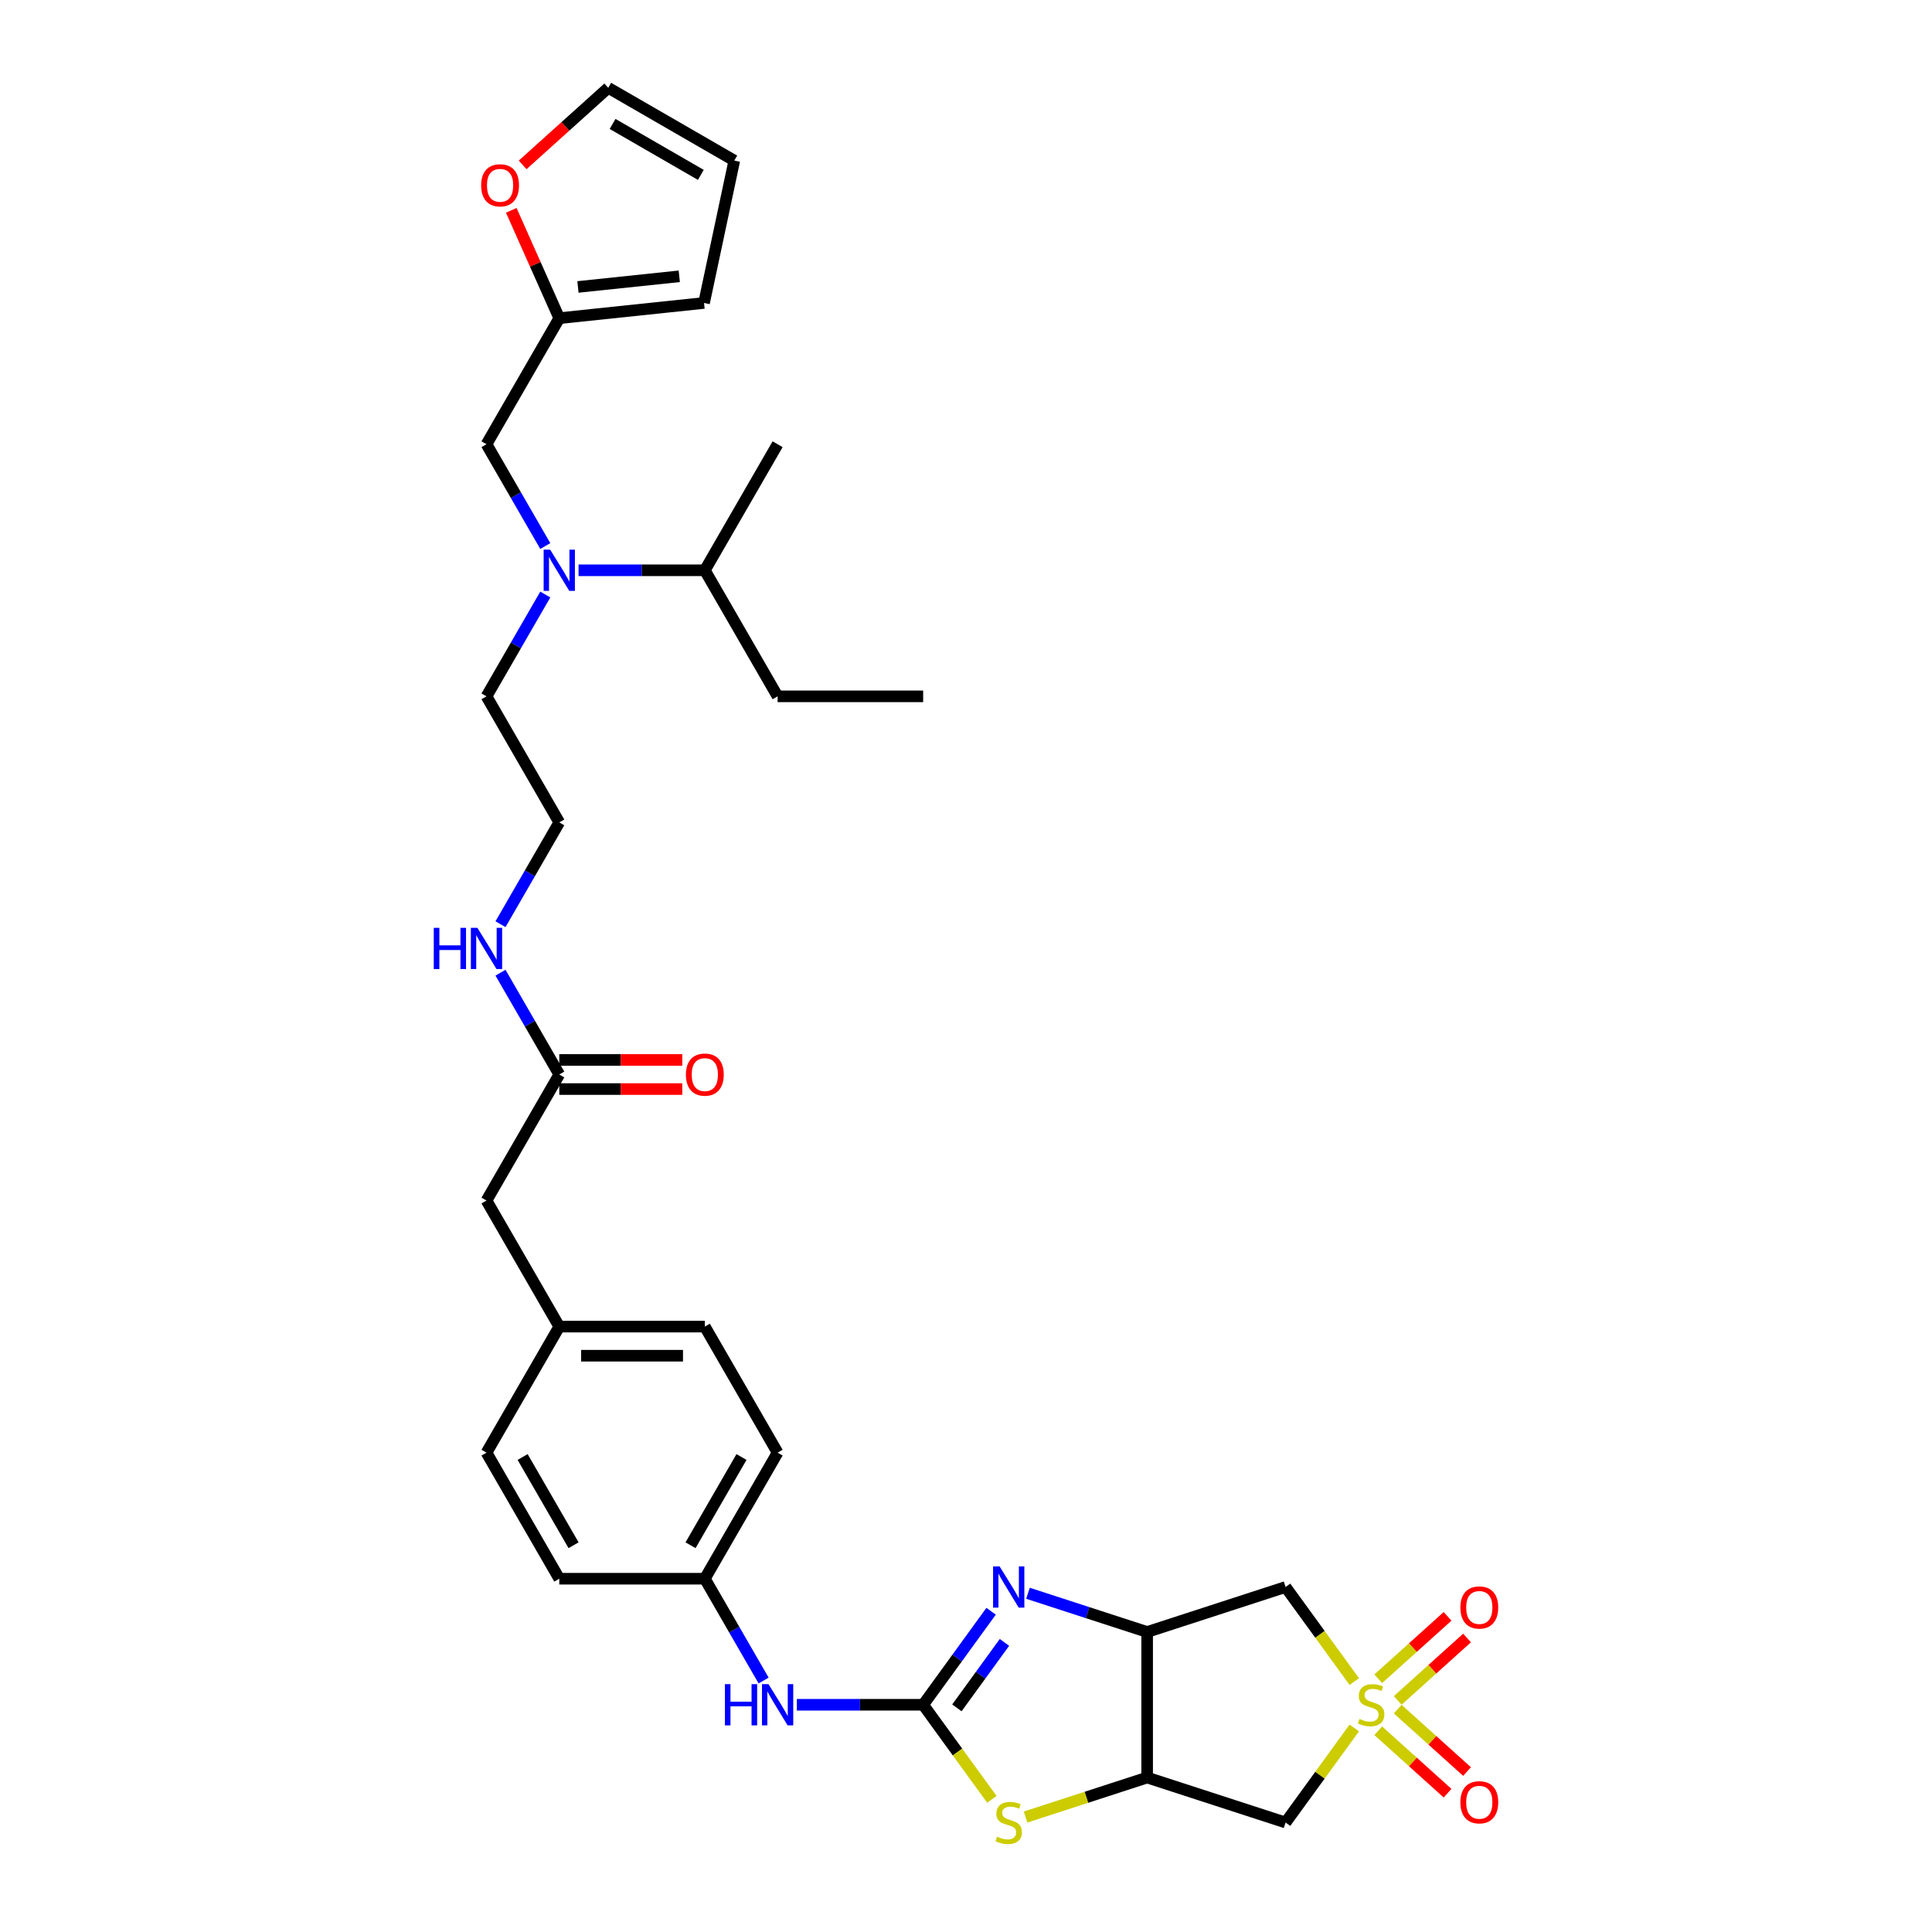 <?xml version='1.0' encoding='iso-8859-1'?>
<svg version='1.1' baseProfile='full'
              xmlns='http://www.w3.org/2000/svg'
                      xmlns:rdkit='http://www.rdkit.org/xml'
                      xmlns:xlink='http://www.w3.org/1999/xlink'
                  xml:space='preserve'
width='1000px' height='1000px' viewBox='0 0 1000 1000'>
<!-- END OF HEADER -->
<rect style='opacity:1.0;fill:#FFFFFF;stroke:none' width='1000' height='1000' x='0' y='0'> </rect>
<path class='bond-5' d='M 700.97,870.377 L 683.191,845.906' style='fill:none;fill-rule:evenodd;stroke:#CCCC00;stroke-width:6px;stroke-linecap:butt;stroke-linejoin:miter;stroke-opacity:1' />
<path class='bond-5' d='M 683.191,845.906 L 665.412,821.435' style='fill:none;fill-rule:evenodd;stroke:#000000;stroke-width:6px;stroke-linecap:butt;stroke-linejoin:miter;stroke-opacity:1' />
<path class='bond-6' d='M 700.97,894.393 L 683.191,918.864' style='fill:none;fill-rule:evenodd;stroke:#CCCC00;stroke-width:6px;stroke-linecap:butt;stroke-linejoin:miter;stroke-opacity:1' />
<path class='bond-6' d='M 683.191,918.864 L 665.412,943.335' style='fill:none;fill-rule:evenodd;stroke:#000000;stroke-width:6px;stroke-linecap:butt;stroke-linejoin:miter;stroke-opacity:1' />
<path class='bond-8' d='M 723.46,880.129 L 741.399,863.976' style='fill:none;fill-rule:evenodd;stroke:#CCCC00;stroke-width:6px;stroke-linecap:butt;stroke-linejoin:miter;stroke-opacity:1' />
<path class='bond-8' d='M 741.399,863.976 L 759.339,847.823' style='fill:none;fill-rule:evenodd;stroke:#FF0000;stroke-width:6px;stroke-linecap:butt;stroke-linejoin:miter;stroke-opacity:1' />
<path class='bond-8' d='M 713.378,868.931 L 731.317,852.778' style='fill:none;fill-rule:evenodd;stroke:#CCCC00;stroke-width:6px;stroke-linecap:butt;stroke-linejoin:miter;stroke-opacity:1' />
<path class='bond-8' d='M 731.317,852.778 L 749.257,836.625' style='fill:none;fill-rule:evenodd;stroke:#FF0000;stroke-width:6px;stroke-linecap:butt;stroke-linejoin:miter;stroke-opacity:1' />
<path class='bond-9' d='M 713.378,895.839 L 731.317,911.992' style='fill:none;fill-rule:evenodd;stroke:#CCCC00;stroke-width:6px;stroke-linecap:butt;stroke-linejoin:miter;stroke-opacity:1' />
<path class='bond-9' d='M 731.317,911.992 L 749.257,928.145' style='fill:none;fill-rule:evenodd;stroke:#FF0000;stroke-width:6px;stroke-linecap:butt;stroke-linejoin:miter;stroke-opacity:1' />
<path class='bond-9' d='M 723.46,884.642 L 741.399,900.795' style='fill:none;fill-rule:evenodd;stroke:#CCCC00;stroke-width:6px;stroke-linecap:butt;stroke-linejoin:miter;stroke-opacity:1' />
<path class='bond-9' d='M 741.399,900.795 L 759.339,916.947' style='fill:none;fill-rule:evenodd;stroke:#FF0000;stroke-width:6px;stroke-linecap:butt;stroke-linejoin:miter;stroke-opacity:1' />
<path class='bond-0' d='M 477.827,882.385 L 495.606,906.856' style='fill:none;fill-rule:evenodd;stroke:#000000;stroke-width:6px;stroke-linecap:butt;stroke-linejoin:miter;stroke-opacity:1' />
<path class='bond-0' d='M 495.606,906.856 L 513.385,931.327' style='fill:none;fill-rule:evenodd;stroke:#CCCC00;stroke-width:6px;stroke-linecap:butt;stroke-linejoin:miter;stroke-opacity:1' />
<path class='bond-7' d='M 477.827,882.385 L 445.145,882.385' style='fill:none;fill-rule:evenodd;stroke:#000000;stroke-width:6px;stroke-linecap:butt;stroke-linejoin:miter;stroke-opacity:1' />
<path class='bond-7' d='M 445.145,882.385 L 412.463,882.385' style='fill:none;fill-rule:evenodd;stroke:#0000FF;stroke-width:6px;stroke-linecap:butt;stroke-linejoin:miter;stroke-opacity:1' />
<path class='bond-34' d='M 477.827,882.385 L 495.409,858.186' style='fill:none;fill-rule:evenodd;stroke:#000000;stroke-width:6px;stroke-linecap:butt;stroke-linejoin:miter;stroke-opacity:1' />
<path class='bond-34' d='M 495.409,858.186 L 512.991,833.986' style='fill:none;fill-rule:evenodd;stroke:#0000FF;stroke-width:6px;stroke-linecap:butt;stroke-linejoin:miter;stroke-opacity:1' />
<path class='bond-34' d='M 495.291,883.982 L 507.599,867.042' style='fill:none;fill-rule:evenodd;stroke:#000000;stroke-width:6px;stroke-linecap:butt;stroke-linejoin:miter;stroke-opacity:1' />
<path class='bond-34' d='M 507.599,867.042 L 519.906,850.103' style='fill:none;fill-rule:evenodd;stroke:#0000FF;stroke-width:6px;stroke-linecap:butt;stroke-linejoin:miter;stroke-opacity:1' />
<path class='bond-1' d='M 532.084,824.676 L 562.923,834.696' style='fill:none;fill-rule:evenodd;stroke:#0000FF;stroke-width:6px;stroke-linecap:butt;stroke-linejoin:miter;stroke-opacity:1' />
<path class='bond-1' d='M 562.923,834.696 L 593.761,844.716' style='fill:none;fill-rule:evenodd;stroke:#000000;stroke-width:6px;stroke-linecap:butt;stroke-linejoin:miter;stroke-opacity:1' />
<path class='bond-2' d='M 593.761,844.716 L 665.412,821.435' style='fill:none;fill-rule:evenodd;stroke:#000000;stroke-width:6px;stroke-linecap:butt;stroke-linejoin:miter;stroke-opacity:1' />
<path class='bond-33' d='M 593.761,844.716 L 593.761,920.054' style='fill:none;fill-rule:evenodd;stroke:#000000;stroke-width:6px;stroke-linecap:butt;stroke-linejoin:miter;stroke-opacity:1' />
<path class='bond-3' d='M 593.761,920.054 L 665.412,943.335' style='fill:none;fill-rule:evenodd;stroke:#000000;stroke-width:6px;stroke-linecap:butt;stroke-linejoin:miter;stroke-opacity:1' />
<path class='bond-4' d='M 593.761,920.054 L 562.297,930.277' style='fill:none;fill-rule:evenodd;stroke:#000000;stroke-width:6px;stroke-linecap:butt;stroke-linejoin:miter;stroke-opacity:1' />
<path class='bond-4' d='M 562.297,930.277 L 530.834,940.5' style='fill:none;fill-rule:evenodd;stroke:#CCCC00;stroke-width:6px;stroke-linecap:butt;stroke-linejoin:miter;stroke-opacity:1' />
<path class='bond-20' d='M 395.242,869.834 L 380.031,843.487' style='fill:none;fill-rule:evenodd;stroke:#0000FF;stroke-width:6px;stroke-linecap:butt;stroke-linejoin:miter;stroke-opacity:1' />
<path class='bond-20' d='M 380.031,843.487 L 364.819,817.14' style='fill:none;fill-rule:evenodd;stroke:#000000;stroke-width:6px;stroke-linecap:butt;stroke-linejoin:miter;stroke-opacity:1' />
<path class='bond-10' d='M 289.481,164.691 L 251.812,229.936' style='fill:none;fill-rule:evenodd;stroke:#000000;stroke-width:6px;stroke-linecap:butt;stroke-linejoin:miter;stroke-opacity:1' />
<path class='bond-13' d='M 289.481,164.691 L 277.054,136.78' style='fill:none;fill-rule:evenodd;stroke:#000000;stroke-width:6px;stroke-linecap:butt;stroke-linejoin:miter;stroke-opacity:1' />
<path class='bond-13' d='M 277.054,136.78 L 264.628,108.869' style='fill:none;fill-rule:evenodd;stroke:#FF0000;stroke-width:6px;stroke-linecap:butt;stroke-linejoin:miter;stroke-opacity:1' />
<path class='bond-15' d='M 289.481,164.691 L 364.407,156.816' style='fill:none;fill-rule:evenodd;stroke:#000000;stroke-width:6px;stroke-linecap:butt;stroke-linejoin:miter;stroke-opacity:1' />
<path class='bond-15' d='M 299.145,148.524 L 351.593,143.012' style='fill:none;fill-rule:evenodd;stroke:#000000;stroke-width:6px;stroke-linecap:butt;stroke-linejoin:miter;stroke-opacity:1' />
<path class='bond-11' d='M 282.234,307.732 L 267.023,334.079' style='fill:none;fill-rule:evenodd;stroke:#0000FF;stroke-width:6px;stroke-linecap:butt;stroke-linejoin:miter;stroke-opacity:1' />
<path class='bond-11' d='M 267.023,334.079 L 251.812,360.426' style='fill:none;fill-rule:evenodd;stroke:#000000;stroke-width:6px;stroke-linecap:butt;stroke-linejoin:miter;stroke-opacity:1' />
<path class='bond-14' d='M 282.234,282.629 L 267.023,256.282' style='fill:none;fill-rule:evenodd;stroke:#0000FF;stroke-width:6px;stroke-linecap:butt;stroke-linejoin:miter;stroke-opacity:1' />
<path class='bond-14' d='M 267.023,256.282 L 251.812,229.936' style='fill:none;fill-rule:evenodd;stroke:#000000;stroke-width:6px;stroke-linecap:butt;stroke-linejoin:miter;stroke-opacity:1' />
<path class='bond-22' d='M 299.456,295.181 L 332.138,295.181' style='fill:none;fill-rule:evenodd;stroke:#0000FF;stroke-width:6px;stroke-linecap:butt;stroke-linejoin:miter;stroke-opacity:1' />
<path class='bond-22' d='M 332.138,295.181 L 364.819,295.181' style='fill:none;fill-rule:evenodd;stroke:#000000;stroke-width:6px;stroke-linecap:butt;stroke-linejoin:miter;stroke-opacity:1' />
<path class='bond-12' d='M 289.481,556.16 L 251.812,621.405' style='fill:none;fill-rule:evenodd;stroke:#000000;stroke-width:6px;stroke-linecap:butt;stroke-linejoin:miter;stroke-opacity:1' />
<path class='bond-18' d='M 289.481,563.694 L 321.311,563.694' style='fill:none;fill-rule:evenodd;stroke:#000000;stroke-width:6px;stroke-linecap:butt;stroke-linejoin:miter;stroke-opacity:1' />
<path class='bond-18' d='M 321.311,563.694 L 353.142,563.694' style='fill:none;fill-rule:evenodd;stroke:#FF0000;stroke-width:6px;stroke-linecap:butt;stroke-linejoin:miter;stroke-opacity:1' />
<path class='bond-18' d='M 289.481,548.627 L 321.311,548.627' style='fill:none;fill-rule:evenodd;stroke:#000000;stroke-width:6px;stroke-linecap:butt;stroke-linejoin:miter;stroke-opacity:1' />
<path class='bond-18' d='M 321.311,548.627 L 353.142,548.627' style='fill:none;fill-rule:evenodd;stroke:#FF0000;stroke-width:6px;stroke-linecap:butt;stroke-linejoin:miter;stroke-opacity:1' />
<path class='bond-19' d='M 289.481,556.16 L 274.27,529.814' style='fill:none;fill-rule:evenodd;stroke:#000000;stroke-width:6px;stroke-linecap:butt;stroke-linejoin:miter;stroke-opacity:1' />
<path class='bond-19' d='M 274.27,529.814 L 259.058,503.467' style='fill:none;fill-rule:evenodd;stroke:#0000FF;stroke-width:6px;stroke-linecap:butt;stroke-linejoin:miter;stroke-opacity:1' />
<path class='bond-16' d='M 270.516,85.351 L 292.67,65.403' style='fill:none;fill-rule:evenodd;stroke:#FF0000;stroke-width:6px;stroke-linecap:butt;stroke-linejoin:miter;stroke-opacity:1' />
<path class='bond-16' d='M 292.67,65.403 L 314.825,45.455' style='fill:none;fill-rule:evenodd;stroke:#000000;stroke-width:6px;stroke-linecap:butt;stroke-linejoin:miter;stroke-opacity:1' />
<path class='bond-17' d='M 364.407,156.816 L 380.07,83.124' style='fill:none;fill-rule:evenodd;stroke:#000000;stroke-width:6px;stroke-linecap:butt;stroke-linejoin:miter;stroke-opacity:1' />
<path class='bond-36' d='M 314.825,45.455 L 380.07,83.124' style='fill:none;fill-rule:evenodd;stroke:#000000;stroke-width:6px;stroke-linecap:butt;stroke-linejoin:miter;stroke-opacity:1' />
<path class='bond-36' d='M 317.078,64.154 L 362.75,90.522' style='fill:none;fill-rule:evenodd;stroke:#000000;stroke-width:6px;stroke-linecap:butt;stroke-linejoin:miter;stroke-opacity:1' />
<path class='bond-28' d='M 259.058,478.364 L 274.27,452.017' style='fill:none;fill-rule:evenodd;stroke:#0000FF;stroke-width:6px;stroke-linecap:butt;stroke-linejoin:miter;stroke-opacity:1' />
<path class='bond-28' d='M 274.27,452.017 L 289.481,425.671' style='fill:none;fill-rule:evenodd;stroke:#000000;stroke-width:6px;stroke-linecap:butt;stroke-linejoin:miter;stroke-opacity:1' />
<path class='bond-24' d='M 364.819,817.14 L 402.488,751.895' style='fill:none;fill-rule:evenodd;stroke:#000000;stroke-width:6px;stroke-linecap:butt;stroke-linejoin:miter;stroke-opacity:1' />
<path class='bond-24' d='M 357.421,799.82 L 383.789,754.148' style='fill:none;fill-rule:evenodd;stroke:#000000;stroke-width:6px;stroke-linecap:butt;stroke-linejoin:miter;stroke-opacity:1' />
<path class='bond-25' d='M 364.819,817.14 L 289.481,817.14' style='fill:none;fill-rule:evenodd;stroke:#000000;stroke-width:6px;stroke-linecap:butt;stroke-linejoin:miter;stroke-opacity:1' />
<path class='bond-21' d='M 251.812,621.405 L 289.481,686.65' style='fill:none;fill-rule:evenodd;stroke:#000000;stroke-width:6px;stroke-linecap:butt;stroke-linejoin:miter;stroke-opacity:1' />
<path class='bond-30' d='M 364.819,295.181 L 402.488,360.426' style='fill:none;fill-rule:evenodd;stroke:#000000;stroke-width:6px;stroke-linecap:butt;stroke-linejoin:miter;stroke-opacity:1' />
<path class='bond-31' d='M 364.819,295.181 L 402.488,229.936' style='fill:none;fill-rule:evenodd;stroke:#000000;stroke-width:6px;stroke-linecap:butt;stroke-linejoin:miter;stroke-opacity:1' />
<path class='bond-23' d='M 289.481,686.65 L 251.812,751.895' style='fill:none;fill-rule:evenodd;stroke:#000000;stroke-width:6px;stroke-linecap:butt;stroke-linejoin:miter;stroke-opacity:1' />
<path class='bond-35' d='M 289.481,686.65 L 364.819,686.65' style='fill:none;fill-rule:evenodd;stroke:#000000;stroke-width:6px;stroke-linecap:butt;stroke-linejoin:miter;stroke-opacity:1' />
<path class='bond-35' d='M 300.782,701.718 L 353.519,701.718' style='fill:none;fill-rule:evenodd;stroke:#000000;stroke-width:6px;stroke-linecap:butt;stroke-linejoin:miter;stroke-opacity:1' />
<path class='bond-27' d='M 402.488,751.895 L 364.819,686.65' style='fill:none;fill-rule:evenodd;stroke:#000000;stroke-width:6px;stroke-linecap:butt;stroke-linejoin:miter;stroke-opacity:1' />
<path class='bond-26' d='M 289.481,817.14 L 251.812,751.895' style='fill:none;fill-rule:evenodd;stroke:#000000;stroke-width:6px;stroke-linecap:butt;stroke-linejoin:miter;stroke-opacity:1' />
<path class='bond-26' d='M 296.88,799.82 L 270.511,754.148' style='fill:none;fill-rule:evenodd;stroke:#000000;stroke-width:6px;stroke-linecap:butt;stroke-linejoin:miter;stroke-opacity:1' />
<path class='bond-29' d='M 289.481,425.671 L 251.812,360.426' style='fill:none;fill-rule:evenodd;stroke:#000000;stroke-width:6px;stroke-linecap:butt;stroke-linejoin:miter;stroke-opacity:1' />
<path class='bond-32' d='M 402.488,360.426 L 477.827,360.426' style='fill:none;fill-rule:evenodd;stroke:#000000;stroke-width:6px;stroke-linecap:butt;stroke-linejoin:miter;stroke-opacity:1' />
<path  class='atom-0' d='M 703.667 889.708
Q 703.909 889.798, 704.903 890.22
Q 705.897 890.642, 706.982 890.913
Q 708.097 891.154, 709.182 891.154
Q 711.201 891.154, 712.377 890.19
Q 713.552 889.196, 713.552 887.478
Q 713.552 886.303, 712.949 885.579
Q 712.377 884.856, 711.472 884.464
Q 710.568 884.073, 709.062 883.621
Q 707.163 883.048, 706.018 882.506
Q 704.903 881.963, 704.089 880.818
Q 703.306 879.673, 703.306 877.744
Q 703.306 875.062, 705.114 873.405
Q 706.952 871.747, 710.568 871.747
Q 713.04 871.747, 715.842 872.923
L 715.149 875.243
Q 712.587 874.188, 710.659 874.188
Q 708.579 874.188, 707.434 875.062
Q 706.289 875.906, 706.319 877.383
Q 706.319 878.528, 706.892 879.221
Q 707.495 879.914, 708.338 880.306
Q 709.212 880.698, 710.659 881.15
Q 712.587 881.752, 713.733 882.355
Q 714.878 882.958, 715.691 884.193
Q 716.535 885.399, 716.535 887.478
Q 716.535 890.431, 714.546 892.028
Q 712.587 893.595, 709.303 893.595
Q 707.404 893.595, 705.958 893.174
Q 704.541 892.782, 702.854 892.089
L 703.667 889.708
' fill='#CCCC00'/>
<path  class='atom-2' d='M 517.393 810.767
L 524.385 822.068
Q 525.078 823.183, 526.193 825.202
Q 527.308 827.221, 527.368 827.342
L 527.368 810.767
L 530.201 810.767
L 530.201 832.103
L 527.278 832.103
L 519.774 819.747
Q 518.9 818.301, 517.966 816.644
Q 517.062 814.986, 516.791 814.474
L 516.791 832.103
L 514.018 832.103
L 514.018 810.767
L 517.393 810.767
' fill='#0000FF'/>
<path  class='atom-5' d='M 516.083 950.658
Q 516.324 950.748, 517.318 951.17
Q 518.313 951.592, 519.397 951.863
Q 520.512 952.104, 521.597 952.104
Q 523.616 952.104, 524.792 951.14
Q 525.967 950.146, 525.967 948.428
Q 525.967 947.253, 525.364 946.529
Q 524.792 945.806, 523.888 945.414
Q 522.984 945.023, 521.477 944.571
Q 519.578 943.998, 518.433 943.456
Q 517.318 942.913, 516.504 941.768
Q 515.721 940.623, 515.721 938.694
Q 515.721 936.012, 517.529 934.355
Q 519.367 932.697, 522.984 932.697
Q 525.455 932.697, 528.257 933.873
L 527.564 936.193
Q 525.003 935.138, 523.074 935.138
Q 520.995 935.138, 519.849 936.012
Q 518.704 936.856, 518.734 938.333
Q 518.734 939.478, 519.307 940.171
Q 519.91 940.864, 520.754 941.256
Q 521.627 941.648, 523.074 942.1
Q 525.003 942.702, 526.148 943.305
Q 527.293 943.908, 528.107 945.143
Q 528.95 946.349, 528.95 948.428
Q 528.95 951.381, 526.961 952.978
Q 525.003 954.545, 521.718 954.545
Q 519.819 954.545, 518.373 954.124
Q 516.956 953.732, 515.269 953.039
L 516.083 950.658
' fill='#CCCC00'/>
<path  class='atom-8' d='M 375.201 871.717
L 378.094 871.717
L 378.094 880.788
L 389.003 880.788
L 389.003 871.717
L 391.896 871.717
L 391.896 893.053
L 389.003 893.053
L 389.003 883.199
L 378.094 883.199
L 378.094 893.053
L 375.201 893.053
L 375.201 871.717
' fill='#0000FF'/>
<path  class='atom-8' d='M 397.772 871.717
L 404.764 883.018
Q 405.457 884.133, 406.572 886.152
Q 407.687 888.171, 407.747 888.292
L 407.747 871.717
L 410.58 871.717
L 410.58 893.053
L 407.657 893.053
L 400.153 880.698
Q 399.279 879.251, 398.345 877.594
Q 397.441 875.936, 397.17 875.424
L 397.17 893.053
L 394.397 893.053
L 394.397 871.717
L 397.772 871.717
' fill='#0000FF'/>
<path  class='atom-9' d='M 755.888 832.034
Q 755.888 826.911, 758.419 824.048
Q 760.951 821.185, 765.682 821.185
Q 770.413 821.185, 772.944 824.048
Q 775.476 826.911, 775.476 832.034
Q 775.476 837.217, 772.914 840.171
Q 770.353 843.094, 765.682 843.094
Q 760.981 843.094, 758.419 840.171
Q 755.888 837.248, 755.888 832.034
M 765.682 840.683
Q 768.936 840.683, 770.684 838.513
Q 772.462 836.313, 772.462 832.034
Q 772.462 827.845, 770.684 825.736
Q 768.936 823.596, 765.682 823.596
Q 762.427 823.596, 760.649 825.706
Q 758.901 827.815, 758.901 832.034
Q 758.901 836.344, 760.649 838.513
Q 762.427 840.683, 765.682 840.683
' fill='#FF0000'/>
<path  class='atom-10' d='M 755.888 932.857
Q 755.888 927.734, 758.419 924.871
Q 760.951 922.008, 765.682 922.008
Q 770.413 922.008, 772.944 924.871
Q 775.476 927.734, 775.476 932.857
Q 775.476 938.04, 772.914 940.993
Q 770.353 943.916, 765.682 943.916
Q 760.981 943.916, 758.419 940.993
Q 755.888 938.07, 755.888 932.857
M 765.682 941.505
Q 768.936 941.505, 770.684 939.336
Q 772.462 937.136, 772.462 932.857
Q 772.462 928.668, 770.684 926.558
Q 768.936 924.419, 765.682 924.419
Q 762.427 924.419, 760.649 926.528
Q 758.901 928.638, 758.901 932.857
Q 758.901 937.166, 760.649 939.336
Q 762.427 941.505, 765.682 941.505
' fill='#FF0000'/>
<path  class='atom-12' d='M 284.765 284.513
L 291.756 295.813
Q 292.449 296.928, 293.564 298.948
Q 294.679 300.967, 294.74 301.087
L 294.74 284.513
L 297.572 284.513
L 297.572 305.849
L 294.649 305.849
L 287.145 293.493
Q 286.272 292.047, 285.337 290.389
Q 284.433 288.732, 284.162 288.219
L 284.162 305.849
L 281.39 305.849
L 281.39 284.513
L 284.765 284.513
' fill='#0000FF'/>
<path  class='atom-14' d='M 249.044 95.926
Q 249.044 90.803, 251.575 87.94
Q 254.107 85.077, 258.838 85.077
Q 263.569 85.077, 266.101 87.94
Q 268.632 90.803, 268.632 95.926
Q 268.632 101.109, 266.071 104.063
Q 263.509 106.986, 258.838 106.986
Q 254.137 106.986, 251.575 104.063
Q 249.044 101.139, 249.044 95.926
M 258.838 104.575
Q 262.093 104.575, 263.841 102.405
Q 265.619 100.205, 265.619 95.926
Q 265.619 91.737, 263.841 89.628
Q 262.093 87.488, 258.838 87.488
Q 255.583 87.488, 253.805 89.598
Q 252.058 91.707, 252.058 95.926
Q 252.058 100.235, 253.805 102.405
Q 255.583 104.575, 258.838 104.575
' fill='#FF0000'/>
<path  class='atom-19' d='M 355.025 556.221
Q 355.025 551.098, 357.557 548.235
Q 360.088 545.372, 364.819 545.372
Q 369.551 545.372, 372.082 548.235
Q 374.613 551.098, 374.613 556.221
Q 374.613 561.404, 372.052 564.357
Q 369.49 567.28, 364.819 567.28
Q 360.118 567.28, 357.557 564.357
Q 355.025 561.434, 355.025 556.221
M 364.819 564.87
Q 368.074 564.87, 369.822 562.7
Q 371.6 560.5, 371.6 556.221
Q 371.6 552.032, 369.822 549.922
Q 368.074 547.783, 364.819 547.783
Q 361.565 547.783, 359.787 549.892
Q 358.039 552.002, 358.039 556.221
Q 358.039 560.53, 359.787 562.7
Q 361.565 564.87, 364.819 564.87
' fill='#FF0000'/>
<path  class='atom-20' d='M 224.524 480.248
L 227.417 480.248
L 227.417 489.318
L 238.326 489.318
L 238.326 480.248
L 241.219 480.248
L 241.219 501.583
L 238.326 501.583
L 238.326 491.729
L 227.417 491.729
L 227.417 501.583
L 224.524 501.583
L 224.524 480.248
' fill='#0000FF'/>
<path  class='atom-20' d='M 247.096 480.248
L 254.087 491.548
Q 254.78 492.663, 255.895 494.682
Q 257.01 496.701, 257.07 496.822
L 257.07 480.248
L 259.903 480.248
L 259.903 501.583
L 256.98 501.583
L 249.476 489.228
Q 248.602 487.781, 247.668 486.124
Q 246.764 484.466, 246.493 483.954
L 246.493 501.583
L 243.72 501.583
L 243.72 480.248
L 247.096 480.248
' fill='#0000FF'/>
</svg>
